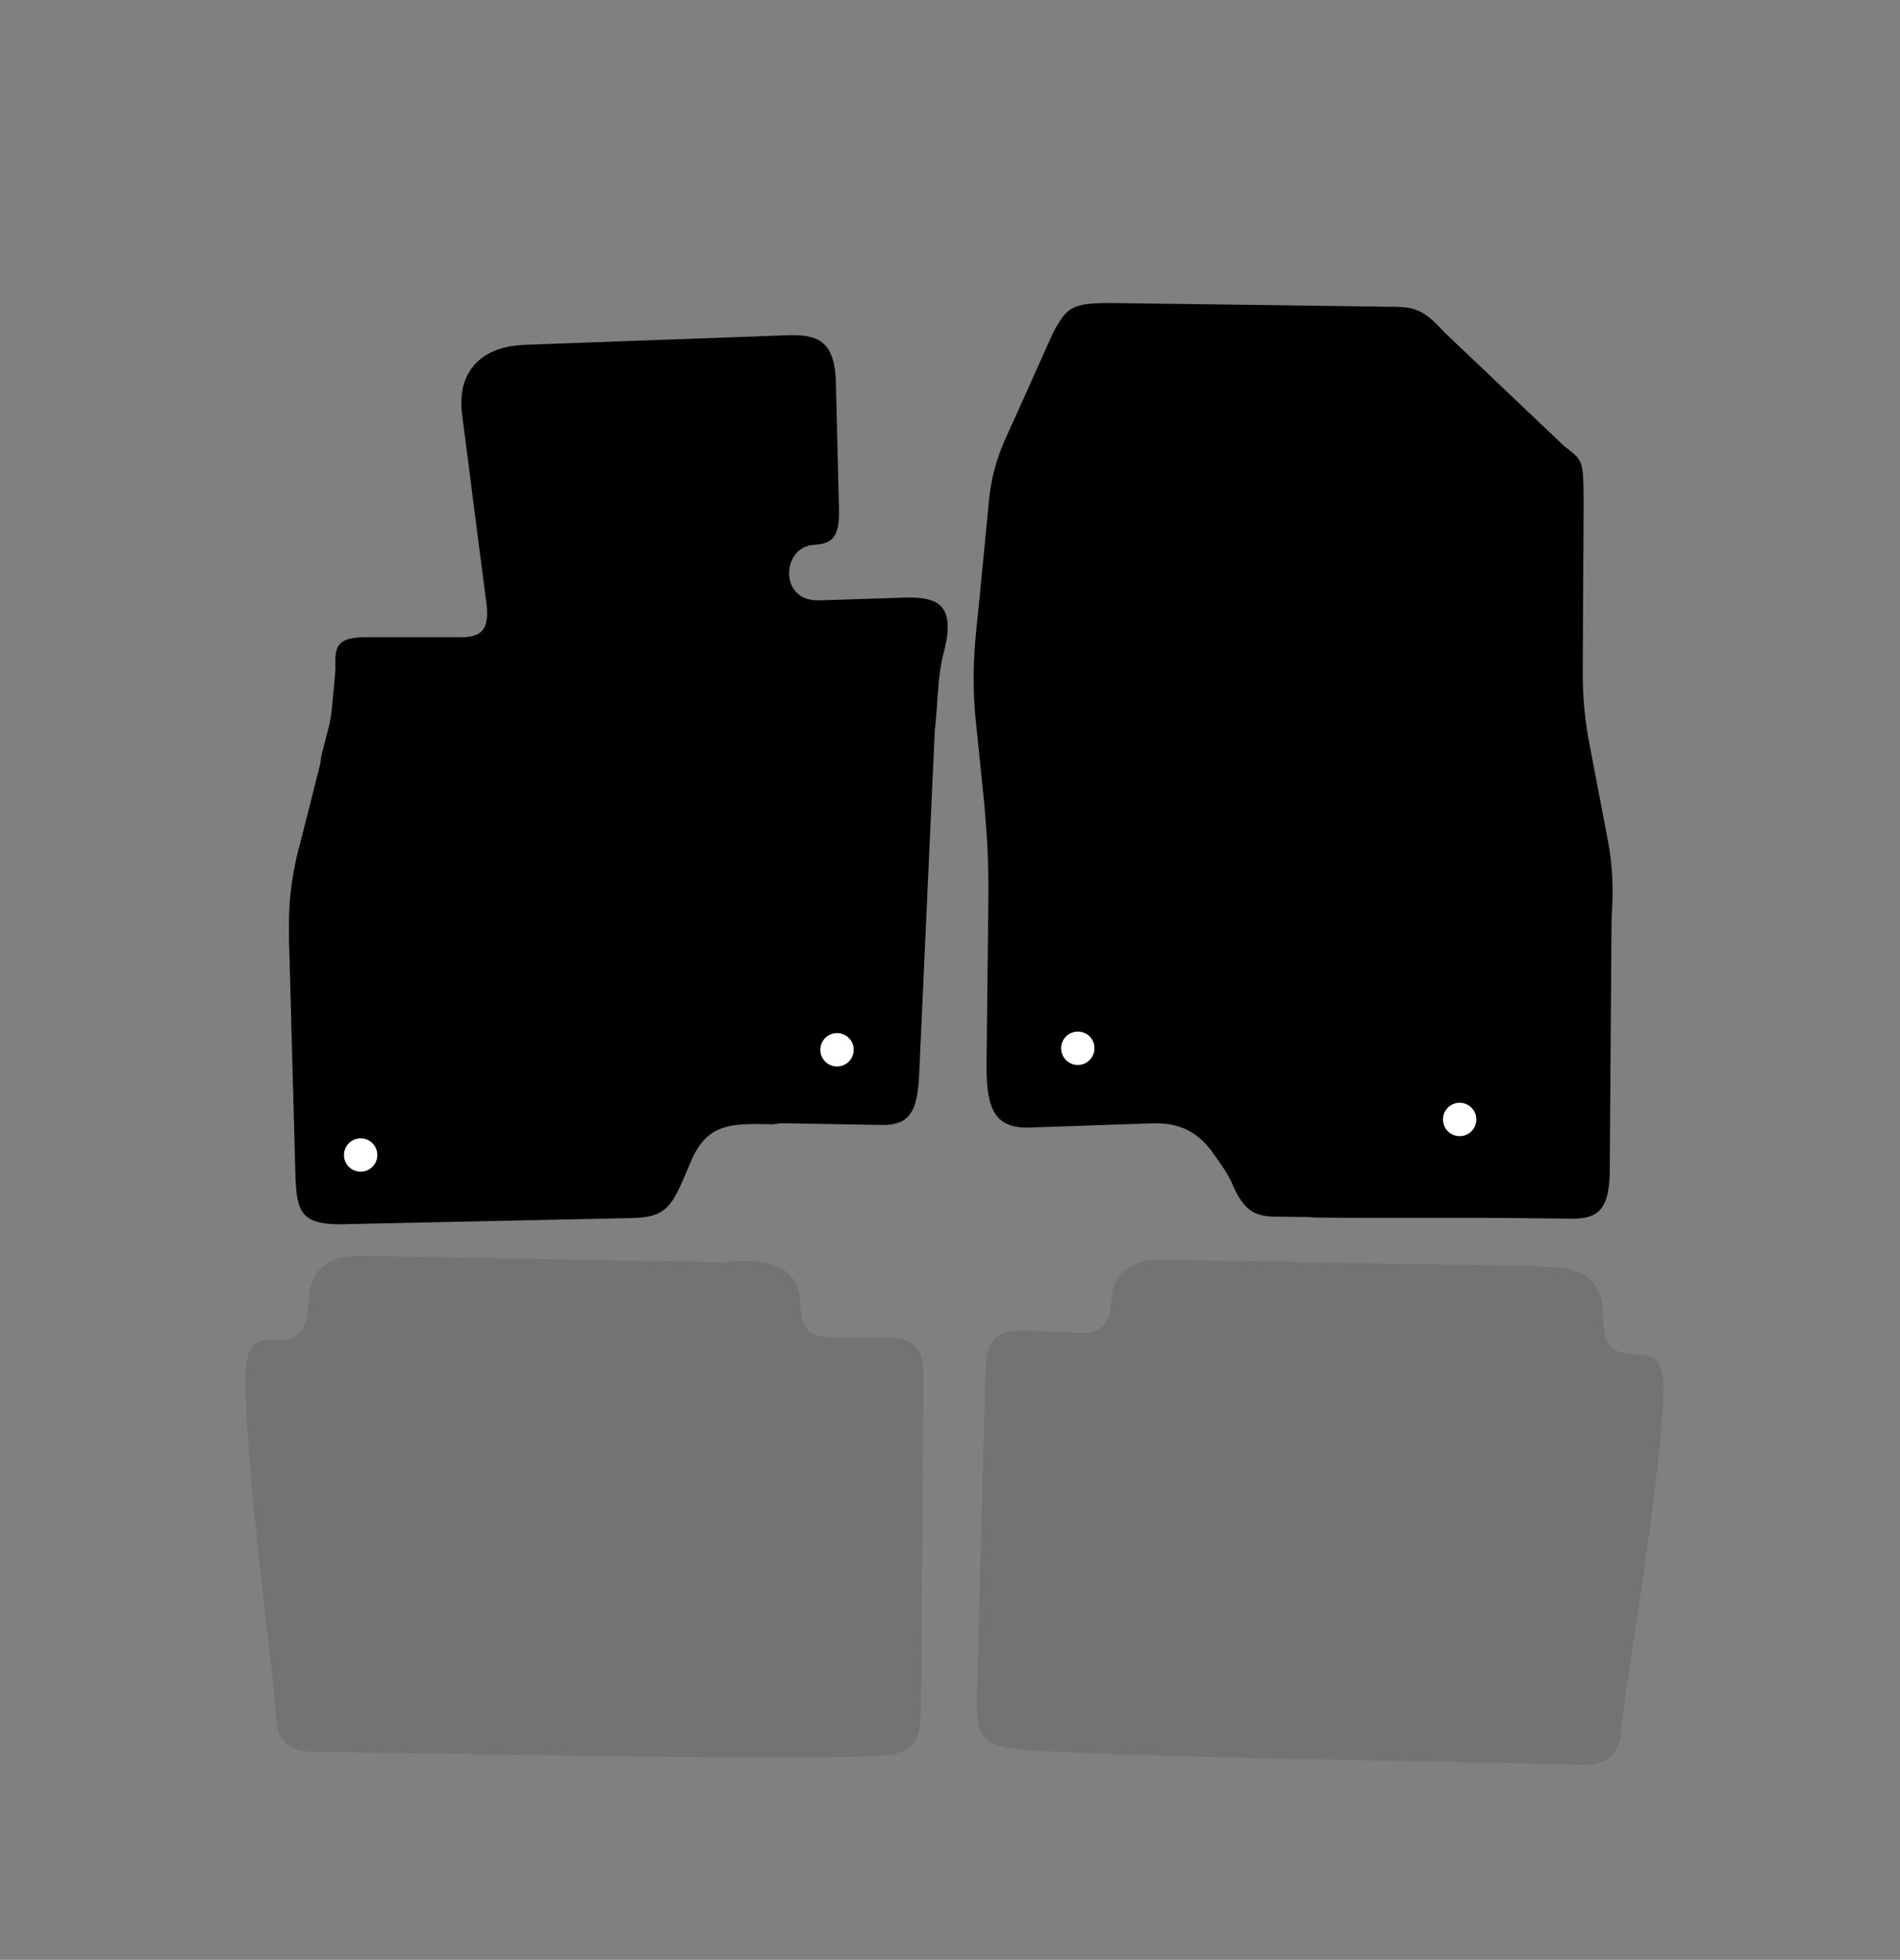 <svg xmlns="http://www.w3.org/2000/svg" width="257" height="265" viewBox="0 0 257 265">
  <rect x="0" y="0" width="257" height="265" fill="#808080" stroke="none"/>
  <g id="Group_3395" data-name="Group 3395" transform="translate(-416 -496)">
    <rect id="Rectangle_287" data-name="Rectangle 287" width="257" height="265" transform="translate(416 496)" fill="none"/>
    <g id="Group_3391" data-name="Group 3391" transform="translate(449.195 536.984)">
      <g id="Group_3268" data-name="Group 3268" transform="translate(0 0)">
        <path id="Path_1786" data-name="Path 1786" d="M188.783,37.421h.66l.61,0,.567.013.53.028.5.048.476.074.457.1.447.14.437.183.44.229.446.279.458.336.477.4.5.465.532.54.57.616.737.7.737.7.737.7.737.7.736.7.738.7.738.7.735.7.737.7.738.7.736.7.738.7.736.7.737.7.737.7.737.7.736.7.737.7.737.7.738.7.735.7.737.7.459.35.4.312.346.286.3.273.252.271.209.281.171.3.137.337.108.382.082.439.059.51.04.592.027.683.016.79.009.907.008,1.036-.007,1-.006,1-.007,1,0,1-.006,1-.005,1-.006,1-.007,1-.005,1-.005,1-.005,1-.006,1-.007,1,0,1-.007,1-.005,1-.006,1-.006,1,0,1-.007,1-.007,1-.006,1,0,.6v.587l.005.577.012.575.018.569.023.568.03.57.037.572.044.576.052.584.06.592.067.6.078.617.086.632.1.651.106.67.164.856.163.858.163.857.163.857.164.857.163.857.164.858.164.856.164.857.163.856.164.858.164.857.164.858.163.856.163.858.163.858.125.658.113.652.1.645.086.637.072.635.061.631.05.629.038.628.027.628.018.631.007.634,0,.636-.011.643-.021.646-.028.656-.038.664L219.5,120.6l-.008,1.008-.007,1.009-.008,1.007-.007,1.009-.007,1.008-.007,1.009-.008,1.008-.007,1.01-.008,1.008-.008,1.008-.006,1.009-.007,1.008-.008,1.008-.007,1.009-.008,1.009-.006,1.008-.007,1.01-.008,1.008-.006,1.007-.009,1.009-.008,1.009-.005,1.008-.009,1.009-.008,1.008-.007,1.007-.006,1.009-.008,1.009-.007,1.008-.007,1.009-.008,1.009-.007,1.007-.007,1.009-.007,1.008-.007,1.009-.058.879-.091.789-.123.705-.159.626-.2.55-.231.479-.27.41-.31.349-.352.291-.393.237-.436.187-.481.14-.526.1-.572.064-.622.031-.67,0-1.01-.014-1.011-.014-1.011-.012-1.011-.011-1.01-.011-1.011-.009-1.011-.009-1.011-.008-1.011-.006-1.009-.007-1.011-.006-1.011-.006-1.011,0-1.011,0-1.01,0-1.01,0-1.011,0-1.011,0-1.011,0-1.01,0-1.011,0-1.01,0-1.01,0-1.011,0-1.011,0-1.01,0-1.012,0-1.011,0-1.01-.005-1.01-.007-1.011-.005-1.011-.007-1.01-.008-1.011-.009L178.4,160.5l-1.01-.011-1.01-.011-1.012-.013-1.01-.014-1.011-.014-.452-.05-.426-.067-.4-.089-.38-.114-.361-.142-.343-.171-.326-.207-.314-.243-.3-.283-.294-.326-.287-.372-.282-.423-.279-.474-.278-.532-.281-.59-.283-.65-.147-.294-.152-.285-.156-.277-.16-.271-.162-.265-.165-.262-.168-.257-.171-.254-.172-.251-.174-.25-.176-.25-.177-.248-.179-.251-.179-.251-.178-.257-.178-.259-.37-.453-.377-.424-.385-.393-.4-.365-.407-.334-.419-.3-.434-.274-.452-.246-.469-.216-.488-.187-.509-.156-.533-.128-.557-.1-.584-.069-.611-.04-.641-.011-1.023.034-1.025.034-1.024.034-1.026.035-1.023.035-1.024.035-1.026.034-1.023.036-1.024.035-1.023.034-1.024.035-1.025.035-1.025.034-1.023.035-1.024.035-1.024.035-1.025.035-.8-.042-.724-.109-.646-.176-.575-.242-.5-.309-.441-.376-.378-.446-.323-.514-.268-.582-.219-.651-.172-.72-.131-.79-.093-.861-.058-.932-.028-1v-1.074l.01-1,.011-1,.012-1,.012-1,.011-1,.012-1,.011-1,.011-1,.012-1,.012-1,.011-1,.011-1,.012-1,.011-1,.011-1,.011-1,.011-1,.012-1,.011-1,.011-1,.011-1,.011-1,.007-.952v-.94l-.008-.925-.014-.917-.022-.907-.029-.9-.036-.895-.042-.892-.049-.89-.055-.891-.062-.892-.068-.9-.074-.9-.081-.907-.086-.917-.093-.925-.067-.648-.067-.649-.066-.648-.067-.649-.067-.648-.067-.649-.066-.647-.066-.65-.067-.647-.068-.65-.065-.648-.067-.649-.067-.647-.066-.649-.067-.648-.066-.649-.082-1.138-.06-1.085-.042-1.037-.021-1-.006-.958.01-.926.025-.9.038-.882.05-.866.061-.858.069-.854.078-.856.085-.862.089-.877.094-.893.1-.919.089-.923.09-.924.09-.924.09-.924.089-.925.089-.923.09-.924.091-.923.089-.925.09-.924.089-.924.09-.925.089-.924.09-.924.089-.924.09-.924.12-.844.137-.8.152-.765.167-.732.184-.7.2-.676.209-.653.22-.634.231-.618L137.21,56l.249-.6.26-.591.264-.592.272-.593.278-.6.281-.608.322-.716.321-.714.32-.716.32-.715.321-.714.321-.716.322-.715.32-.716.321-.715.321-.715.32-.718.32-.715.321-.714.321-.716.322-.716.32-.715.337-.616.317-.552.305-.493.3-.432.306-.379.321-.33.343-.281.374-.238.414-.2.462-.159.519-.127.585-.1.66-.069.742-.046.833-.025.935-.009,1,.013,1,.012,1,.014,1,.014,1,.013,1,.013,1,.014,1,.013,1,.013,1,.013,1,.014,1,.013,1,.013,1,.014,1,.013,1,.013,1,.013,1,.014,1,.013,1,.014,1,.013,1,.014,1,.013,1,.013,1,.014,1,.014,1,.013,1,.012,1,.014,1,.014,1,.013,1,.013,1,.014,1,.012,1,.014Z" transform="translate(-34.714 -36.927)"/>
        <path id="Path_1787" data-name="Path 1787" d="M120.275,40.7h.709l.673.024.634.058.6.1.555.142.515.193.474.252.43.314.385.388.339.463.293.546.245.635.2.73.146.834.094.94.039,1.054.025,1.011.025,1.01.023,1.011.025,1.011.025,1.011.024,1.009.024,1.012.025,1.01.025,1.011.024,1.011.025,1.01.024,1.011.024,1.011.023,1.011.026,1.011.024,1.01.025,1.011-.008.515-.021.482L126.95,66l-.054.421-.077.389-.1.359-.127.326-.155.3-.187.264-.221.234-.258.2-.3.171-.339.139-.384.108-.432.075-.481.045-.823.093-.72.254-.617.389-.509.5-.4.59-.287.655-.17.7-.054.718.068.711.192.686.318.634.446.56.581.464.714.343.853.2.991.031.753-.026.753-.024.754-.024.753-.023.752-.024.753-.025.753-.024.754-.024.753-.025.753-.024.753-.024.754-.024.753-.024.753-.024.754-.025.751-.024.671.015.641.038.608.071.571.106.529.15.485.2.435.258.379.32.322.389.259.466.193.547.12.638.043.732-.034.834-.121.942-.208,1.058-.185.689-.157.662-.133.642-.114.628-.094.619-.079.617-.067.622-.058.633-.053.65-.049.672-.051.7-.05.738-.059.78-.067.827-.08.881-.094.942-.047,1-.045,1-.045,1-.045,1-.046,1-.045,1-.046,1-.046,1-.045,1-.045,1-.046,1-.046,1-.045,1-.045,1-.046,1-.046,1-.044,1-.047,1-.044,1-.046,1-.046,1-.045,1-.045,1-.045,1-.045,1-.046,1-.045,1-.046,1.005-.045,1-.044,1-.046,1-.045,1-.047,1-.044,1-.046,1.006-.046,1-.045,1-.046,1-.045,1.005-.045,1-.046,1-.045,1-.046,1-.045,1-.045,1.005-.046,1-.045,1-.065.821-.085.757-.108.7-.135.634-.166.575-.2.516-.235.458-.272.4-.316.349-.36.3-.41.244-.461.193-.515.143-.575.1-.636.048-.7,0-1.037-.019-1.036-.018-1.035-.019-1.036-.016-1.036-.018-1.036-.018-1.036-.018-1.035-.019-1.035-.018-1.036-.017-1.036-.019-1.036-.018-1.035-.018L118.1,147.4l-1.036-.019-1.036-.018-.81.007-.766.025-.726.044-.686.071-.652.1-.615.137-.583.177-.551.222-.522.272-.494.326-.47.384-.446.447-.425.516-.4.588-.386.667-.372.748-.451,1.067-.412.973-.381.885-.36.8-.351.719-.346.642-.355.566-.374.5-.4.427-.435.363-.483.3-.536.246-.6.194-.677.141-.759.1-.853.053-1,.021-1,.021-1,.021-1,.022-1,.022-1,.021-1,.021-1,.022-1,.021-1,.021-1,.021-1,.022-1,.021-1,.022-1,.022-1,.021-1,.021-1,.022-1,.02-1,.022-1,.022-1,.021-1,.022-1,.021-1,.022-1,.022-1,.021-1,.021-1,.022-1,.021-1,.022-1,.021-1,.021-1,.022-1,.021-1,.022-1,.022-1,.021-1,.022-1,.021-.922-.03-.816-.074-.719-.118-.626-.166-.543-.21-.461-.26-.393-.309-.325-.357-.268-.408-.216-.461-.169-.513-.131-.567-.1-.622-.073-.679-.054-.735-.04-.793-.028-1-.027-1-.027-1-.027-1-.027-1-.027-1-.027-1-.029-1-.025-1-.027-1-.028-1-.027-1-.027-1-.027-1-.028-1-.027-1-.027-1-.026-1-.028-1-.027-1-.028-1-.028-1-.026-1-.028-1-.028-1-.026-1-.027-1-.028-1-.027-1-.026-1-.028-1-.028-1-.009-.779,0-.744v-.713l.007-.689.015-.67.025-.658.034-.651.047-.65.059-.657.073-.665.087-.682.1-.706.121-.734.14-.769.159-.807.18-.856.25-.963.248-.963.247-.962.247-.964.245-.964.243-.963.243-.962.243-.964.242-.963.243-.964.243-.964.242-.963.243-.964L57,97.608l.245-.964.245-.964.246-.963.248-.963.051-.2.047-.2.043-.2.041-.2.037-.2.034-.195.032-.195.03-.2.027-.194.025-.2.024-.2.023-.2.022-.2.02-.2.02-.205.019-.209.027-.3.028-.3.028-.3.029-.3.029-.3.029-.3.028-.3.029-.3.029-.3.027-.3.026-.3.026-.3.025-.3.025-.3.022-.3.023-.3-.017-.552,0-.51.016-.469.041-.427.072-.389.109-.349.152-.312.2-.274.254-.236.315-.2.379-.166.45-.131.53-.1.612-.065.7-.032H64.3l.791,0H72.2l.789,0h.791l.79,0h1.58l.452-.026.423-.049.394-.076.362-.107.328-.142.3-.18.26-.222.224-.268.188-.319.146-.371.108-.427.067-.49.023-.552L79.4,77.7l-.066-.694-.112-.768L79.1,75.218,78.965,74.2l-.132-1.021-.13-1.02-.132-1.022-.131-1.02-.132-1.022-.132-1.02-.131-1.022-.13-1.021-.132-1.021-.131-1.021-.131-1.021-.132-1.022-.131-1.021-.131-1.02L77,58.882l-.132-1.021-.131-1.021L76.6,55.819l-.131-1.02-.133-1.02-.131-1.021-.131-1.021-.121-1.083-.024-1.029L76,48.647l.164-.919.256-.858.348-.8.437-.733.526-.668.613-.6.7-.528.782-.456.864-.379.946-.3,1.026-.221,1.105-.138,1.183-.054,1.009-.037,1.009-.037,1.009-.036,1.01-.037L90,41.808l1.009-.038,1.011-.037,1.008-.036,1.01-.038,1.008-.037,1.009-.037,1.009-.037,1.011-.036,1.009-.038,1.008-.037,1.01-.036,1.011-.037,1.008-.037,1.01-.036,1.009-.036,1.009-.037,1.009-.038,1.01-.037,1.009-.037,1.01-.036,1.008-.038L112.2,41l1.009-.037,1.009-.037,1.01-.038,1.008-.036,1.01-.037,1.01-.038Z" transform="translate(-46.727 -36.366)"/>
        <path id="Path_1788" data-name="Path 1788" d="M192.984,133.3l-.011.231-.034.223-.057.216-.075.208-.095.2-.113.186-.129.173-.147.161-.16.144-.173.13-.186.113-.2.094-.207.076-.215.056-.224.033-.23.011-.231-.011-.224-.034-.216-.056-.206-.075-.2-.1-.186-.112-.174-.13-.159-.146-.146-.16-.129-.173-.113-.186-.095-.2-.075-.206-.056-.217-.034-.223-.011-.23.012-.23.034-.224.056-.215.075-.208.094-.2.114-.185.129-.174.147-.161.16-.145.173-.13.187-.113.2-.094.207-.076.217-.055.223-.035.231-.011.23.012.224.033.215.056.207.075.2.1.186.113.174.13.159.146.145.16.13.173.113.186.094.2.077.208.055.215Z" transform="translate(-26.487 -22.915)" fill="#fff"/>
        <path id="Path_1789" data-name="Path 1789" d="M148.029,124.922l-.012.23-.034.225-.056.215-.076.207-.095.2-.112.185-.13.174-.146.159-.16.145-.173.13-.185.113-.2.095-.208.076-.217.056-.222.033-.231.011-.23-.011-.223-.034-.217-.055L144.9,127l-.2-.1-.185-.112-.175-.13-.159-.145-.146-.16-.13-.174-.113-.187-.094-.2-.076-.208-.055-.214-.033-.225-.013-.23.012-.23.035-.224.055-.216.076-.207.093-.2.114-.185.131-.173.145-.161.159-.145.174-.129.186-.114.2-.094.206-.076.217-.056.224-.034.23-.011.229.012.225.035.216.055.207.076.2.094.187.113.172.131.16.145.146.161.129.174.113.185.1.2.076.207.055.217Z" transform="translate(-33.18 -24.162)" fill="#fff"/>
        <path id="Path_1790" data-name="Path 1790" d="M119.678,125.134l-.016.231-.038.223-.06.215-.079.206-.1.2-.115.184-.133.17-.149.158-.163.143-.175.127-.188.109-.2.091-.209.071-.216.053-.224.03-.23.007-.23-.016-.223-.037-.215-.059-.205-.079-.2-.1-.183-.116-.172-.133-.158-.148-.141-.163-.127-.175-.11-.188-.091-.2-.073-.209-.051-.215-.031-.226-.008-.23.017-.229.037-.224.058-.214.081-.207.1-.2.117-.184.133-.171.147-.157.164-.142.175-.127.188-.11.2-.09.208-.073.217-.051.225-.031.23-.007.231.014.223.038.214.06.206.079.2.1.184.117.171.132.158.149.143.162.126.176.11.188.091.2.072.208.051.217Z" transform="translate(-37.401 -24.136)" fill="#fff"/>
        <path id="Path_1791" data-name="Path 1791" d="M63.593,137.522l-.016.23-.038.224-.059.213-.08.205-.1.2-.116.183-.132.17-.149.157-.163.144-.175.126-.188.11-.2.092-.208.072-.217.052-.224.029-.231.008-.23-.015-.222-.039-.214-.059-.206-.079-.2-.1-.184-.115-.171-.133-.157-.148-.143-.161-.127-.177-.109-.186-.092-.2-.072-.208-.051-.217-.031-.225-.008-.23.017-.231.039-.222.059-.215.078-.206.1-.2.116-.183.132-.171.149-.158.163-.143.175-.126.187-.11.2-.091.208-.073.218-.051.224-.03.231-.008.23.015.224.039.213.059.206.08.2.1.183.116.172.132.158.148.143.162.127.176.109.189.091.2.072.209.052.216Z" transform="translate(-45.75 -22.292)" fill="#fff"/>
        <path id="Path_1792" data-name="Path 1792" d="M211.745,150.535l.79.056.738.1.685.14.632.186.58.229.529.273.477.317.426.361.377.406.328.449.278.494.231.538.182.584.136.629.088.674.042.718.03.606.033.581.042.553.056.525.08.492.11.461.146.427.188.391.237.353.3.313.357.27.426.227.5.183.586.134.676.085.771.035.347.006.348.009.348.023.34.045.332.077.318.12.3.173.282.234.255.307.227.389.2.483.157.583.118.7.073.817.025.951-.027,1.092-.044.857-.057.9-.067.938L226.2,172,226.11,173l-.1,1.04-.106,1.069-.113,1.093-.123,1.119-.127,1.14-.136,1.156-.143,1.175-.146,1.187-.152,1.2-.157,1.207-.16,1.213-.163,1.217-.165,1.216-.168,1.216-.17,1.211-.171,1.2-.171,1.194-.172,1.185-.169,1.168-.169,1.152-.167,1.133-.165,1.111-.162,1.086-.158,1.061-.155,1.03-.15,1-.144.963-.14.927-.132.887-.127.845-.118.8-.11.753-.1.7-.092.651-.083.6-.073.539-.062.479-.052.416-.051.513-.046.535-.051.547-.064.554-.088.552-.119.543-.162.526-.213.5-.273.469-.343.429-.424.379-.513.324-.611.26-.72.189-.838.109-.965.023-.824-.021-.84-.021-.855-.021-.872-.02-.885-.021-.9-.019-.913-.021-.927-.02-.938-.021-.951-.019-.963-.021-.973-.019-.983-.02-.994-.021-1-.019-1.014-.021-1.021-.021-1.028-.019-1.038-.02-1.042-.02-1.052-.021-1.057-.019-1.062-.021-1.069-.021-1.071-.02-1.076-.021-1.081-.021-1.083-.021-1.086-.021-1.089-.02-1.09-.022-1.091-.021-1.092-.022L181.4,217.1l-1.092-.025-1.091-.02-1.091-.022-1.089-.023-1.086-.025-1.084-.022-1.08-.024-1.078-.025-1.072-.024-1.068-.024-1.063-.025-1.057-.026-1.052-.024-1.044-.026-1.038-.027-1.03-.026-1.022-.027-1.012-.026-1.006-.03-.994-.028-.985-.028-.974-.029-.964-.029-.951-.03-.939-.03-.928-.029-.914-.032-.9-.031-.886-.032-.872-.032-.858-.033-.842-.033-.826-.033-.81-.033-.794-.035-.774-.036-1.875-.085-1.683-.082-1.5-.088-1.327-.1-1.164-.129-1.011-.164-.869-.209-.735-.264-.613-.327-.5-.4-.4-.487-.3-.579-.219-.685-.146-.8-.081-.921-.029-1.054.016-1.2.027-.995.026-1,.027-.995.026-1,.027-1,.026-1,.027-1,.026-.995.027-1,.026-1,.027-1,.026-.994.027-1,.027-.994.027-.995.027-1,.026-1,.027-1,.028-.995.026-1,.027-1,.027-1,.026-.995.027-1,.027-1,.026-1,.027-1,.026-.995.027-1,.027-1,.026-1,.027-1,.027-.994.027-1,.027-.995.027-1,.027-1,.028-.995.025-1,.027-.995.027-1,.027-1,.027-1,.026-1,.036-.786.063-.716.094-.647.128-.583.167-.519.207-.457.253-.4.3-.344.356-.289.412-.238.473-.189.538-.144.6-.1.676-.057.752-.019.83.019.422.016.424.015.423.016.423.016.423.016.422.017.423.015.423.016.422.016.424.016.422.016.423.016.423.016.422.016.423.016.424.016.6,0,.543-.041.49-.079.44-.118.393-.156.349-.195.3-.234.266-.274.229-.313.194-.353.162-.393.134-.434.106-.474.083-.517.061-.555.042-.6.082-.665.141-.62.2-.576.252-.531.307-.486.36-.443.413-.395.466-.348.516-.3.567-.254.615-.208.662-.159.711-.111.757-.063.8-.014.845.037,1,.017,1,.017,1,.018,1,.017,1,.017,1,.017,1,.017,1,.017,1,.018,1,.017,1.005.018,1,.018,1,.018,1,.017,1,.017,1.005.017,1,.018,1.005.017,1,.017,1,.018,1,.017,1,.017,1,.018,1,.018,1,.017,1,.017,1,.018,1,.017,1.005.017,1,.019,1,.016,1,.019,1,.018,1,.017,1,.016,1,.019,1,.017,1,.018,1,.016,1,.018,1,.018,1,.017,1,.018,1,.018,1,.016,1,.018,1,.018,1,.018,1,.017,1,.017Z" transform="translate(-34.659 -20.153)" fill="rgba(0,0,0,0.1)"/>
        <path id="Path_1793" data-name="Path 1793" d="M62.791,149.056l-.793.027-.742.073-.689.117-.637.163-.588.209-.537.253-.489.3-.438.346-.392.391-.341.438-.3.484-.249.531-.2.576-.158.624-.111.67-.068.716-.051.6-.051.579-.061.551-.075.523-.1.491-.127.457-.159.42-.2.384-.25.345-.305.3-.366.258-.433.213-.511.164-.59.115-.678.062-.773.008-.347-.006-.349,0-.347.01-.342.032-.335.067-.323.108-.307.162-.29.225-.267.3-.24.38-.212.476-.178.577-.142.691-.1.815-.057.949-.013,1.092.016.859.024.9.034.94L47.6,170l.051,1.01.062,1.043.069,1.071.076,1.1.082,1.122.09,1.142.1,1.162.1,1.178.1,1.191.111,1.2.113,1.211.118,1.218.121,1.222.123,1.221.125,1.222.128,1.216.129,1.21.128,1.2.13,1.19.128,1.173.13,1.159.127,1.137.126,1.116.125,1.091.121,1.065.119,1.036.115,1,.11.967.107.933.1.89.1.849.09.8.084.756.078.707.07.654.063.6.054.542.045.481.036.418.035.514.028.537.031.549.046.557.067.554.1.547.143.531.194.509.258.478.329.44.411.394.5.341.6.282.713.213.834.139.963.055.824.009.842.007.856.01.871.009.885.011.9.01.913.011.925.013.94.013.95.012.964.014.973.014.984.014.993.014,1.005.016,1.012.015,1.021.016,1.029.015,1.037.017,1.044.014,1.049.017,1.058.015,1.062.017,1.068.017,1.073.015,1.076.018,1.081.017,1.083.016,1.086.017,1.089.016,1.09.016,1.092.016,1.092.017,1.093.015,1.092.017,1.092.015,1.09.015,1.089.015,1.087.013,1.084.015,1.08.014,1.079.014,1.071.013,1.07.012,1.062.012,1.058.012,1.052.01,1.044.01,1.038.01,1.03.009,1.022.01,1.015.008,1,.007,1,.006.985.007.975,0,.963,0,.953,0,.941,0,.927,0,.915,0h.9l.886,0,.873,0,.859,0,.841,0,.827-.005.81,0,.794-.008.777-.008,1.877-.02,1.684-.023,1.5-.036,1.331-.056,1.167-.089,1.018-.13.875-.177.744-.238.624-.3.512-.385.413-.473.321-.57.245-.676.172-.792.115-.919.063-1.052.027-1.2.008-1,.007-.995.009-1,.007-1,.009-1,.007-1,.009-1,.007-1,.008-1,.008-1,.007-.995.008-1,.007-.995.008-1,.009-1,.008-1,.007-1,.009-1,.008-1,.009-1,.007-.995.008-1,.008-1,.008-.995.008-.995.008-1,.008-.995.007-1,.009-1,.008-1,.008-1,.008-1,.007-1,.008-.995.008-1,.008-1,.007-.995.009-1,.008-1,.008-1,.008-1,.008-1,.008-.995.008-1-.009-.787-.038-.718-.071-.65-.108-.587-.149-.524-.192-.464-.239-.408-.291-.354-.346-.3-.4-.254-.465-.206-.532-.161-.6-.119-.675-.081-.75-.045-.83-.01h-1.27l-.423,0-.423,0h-1.693l-.424,0h-1.693l-.423,0h-.422l-.6-.024-.542-.06-.487-.095-.436-.133-.387-.169-.34-.208-.3-.245-.256-.282-.218-.321-.182-.36-.149-.4-.117-.438-.09-.479-.065-.517-.041-.559-.021-.6-.06-.667-.119-.626-.176-.582-.234-.54-.29-.5-.345-.454-.4-.409-.453-.365-.505-.32-.556-.274-.608-.229-.658-.181-.705-.137-.753-.09-.8-.04-.846.007-1-.017-1-.018L112,149.92l-1-.018-1-.018-1-.017-1-.018-1-.017-1-.019-1.005-.017-1-.018-1-.017-1.005-.019-1-.017-1-.018-1-.018-1-.017-1-.018-1-.018-1-.018-1-.018-1-.017-1-.018-1.005-.017-1-.018-1-.017-1-.018-1-.018-1.005-.017-1-.018-1.005-.017-1-.017-1-.019-1-.018-1-.017-1-.019-1-.017-1-.018-1-.018-1-.017-1-.017-1-.019-1-.018-1.005-.017-1-.018-1-.018-1-.019-1-.016-1.005-.018-1-.018Z" transform="translate(-47.479 -20.233)" fill="rgba(0,0,0,0.1)"/>
      </g>
    </g>
  </g>
</svg>

